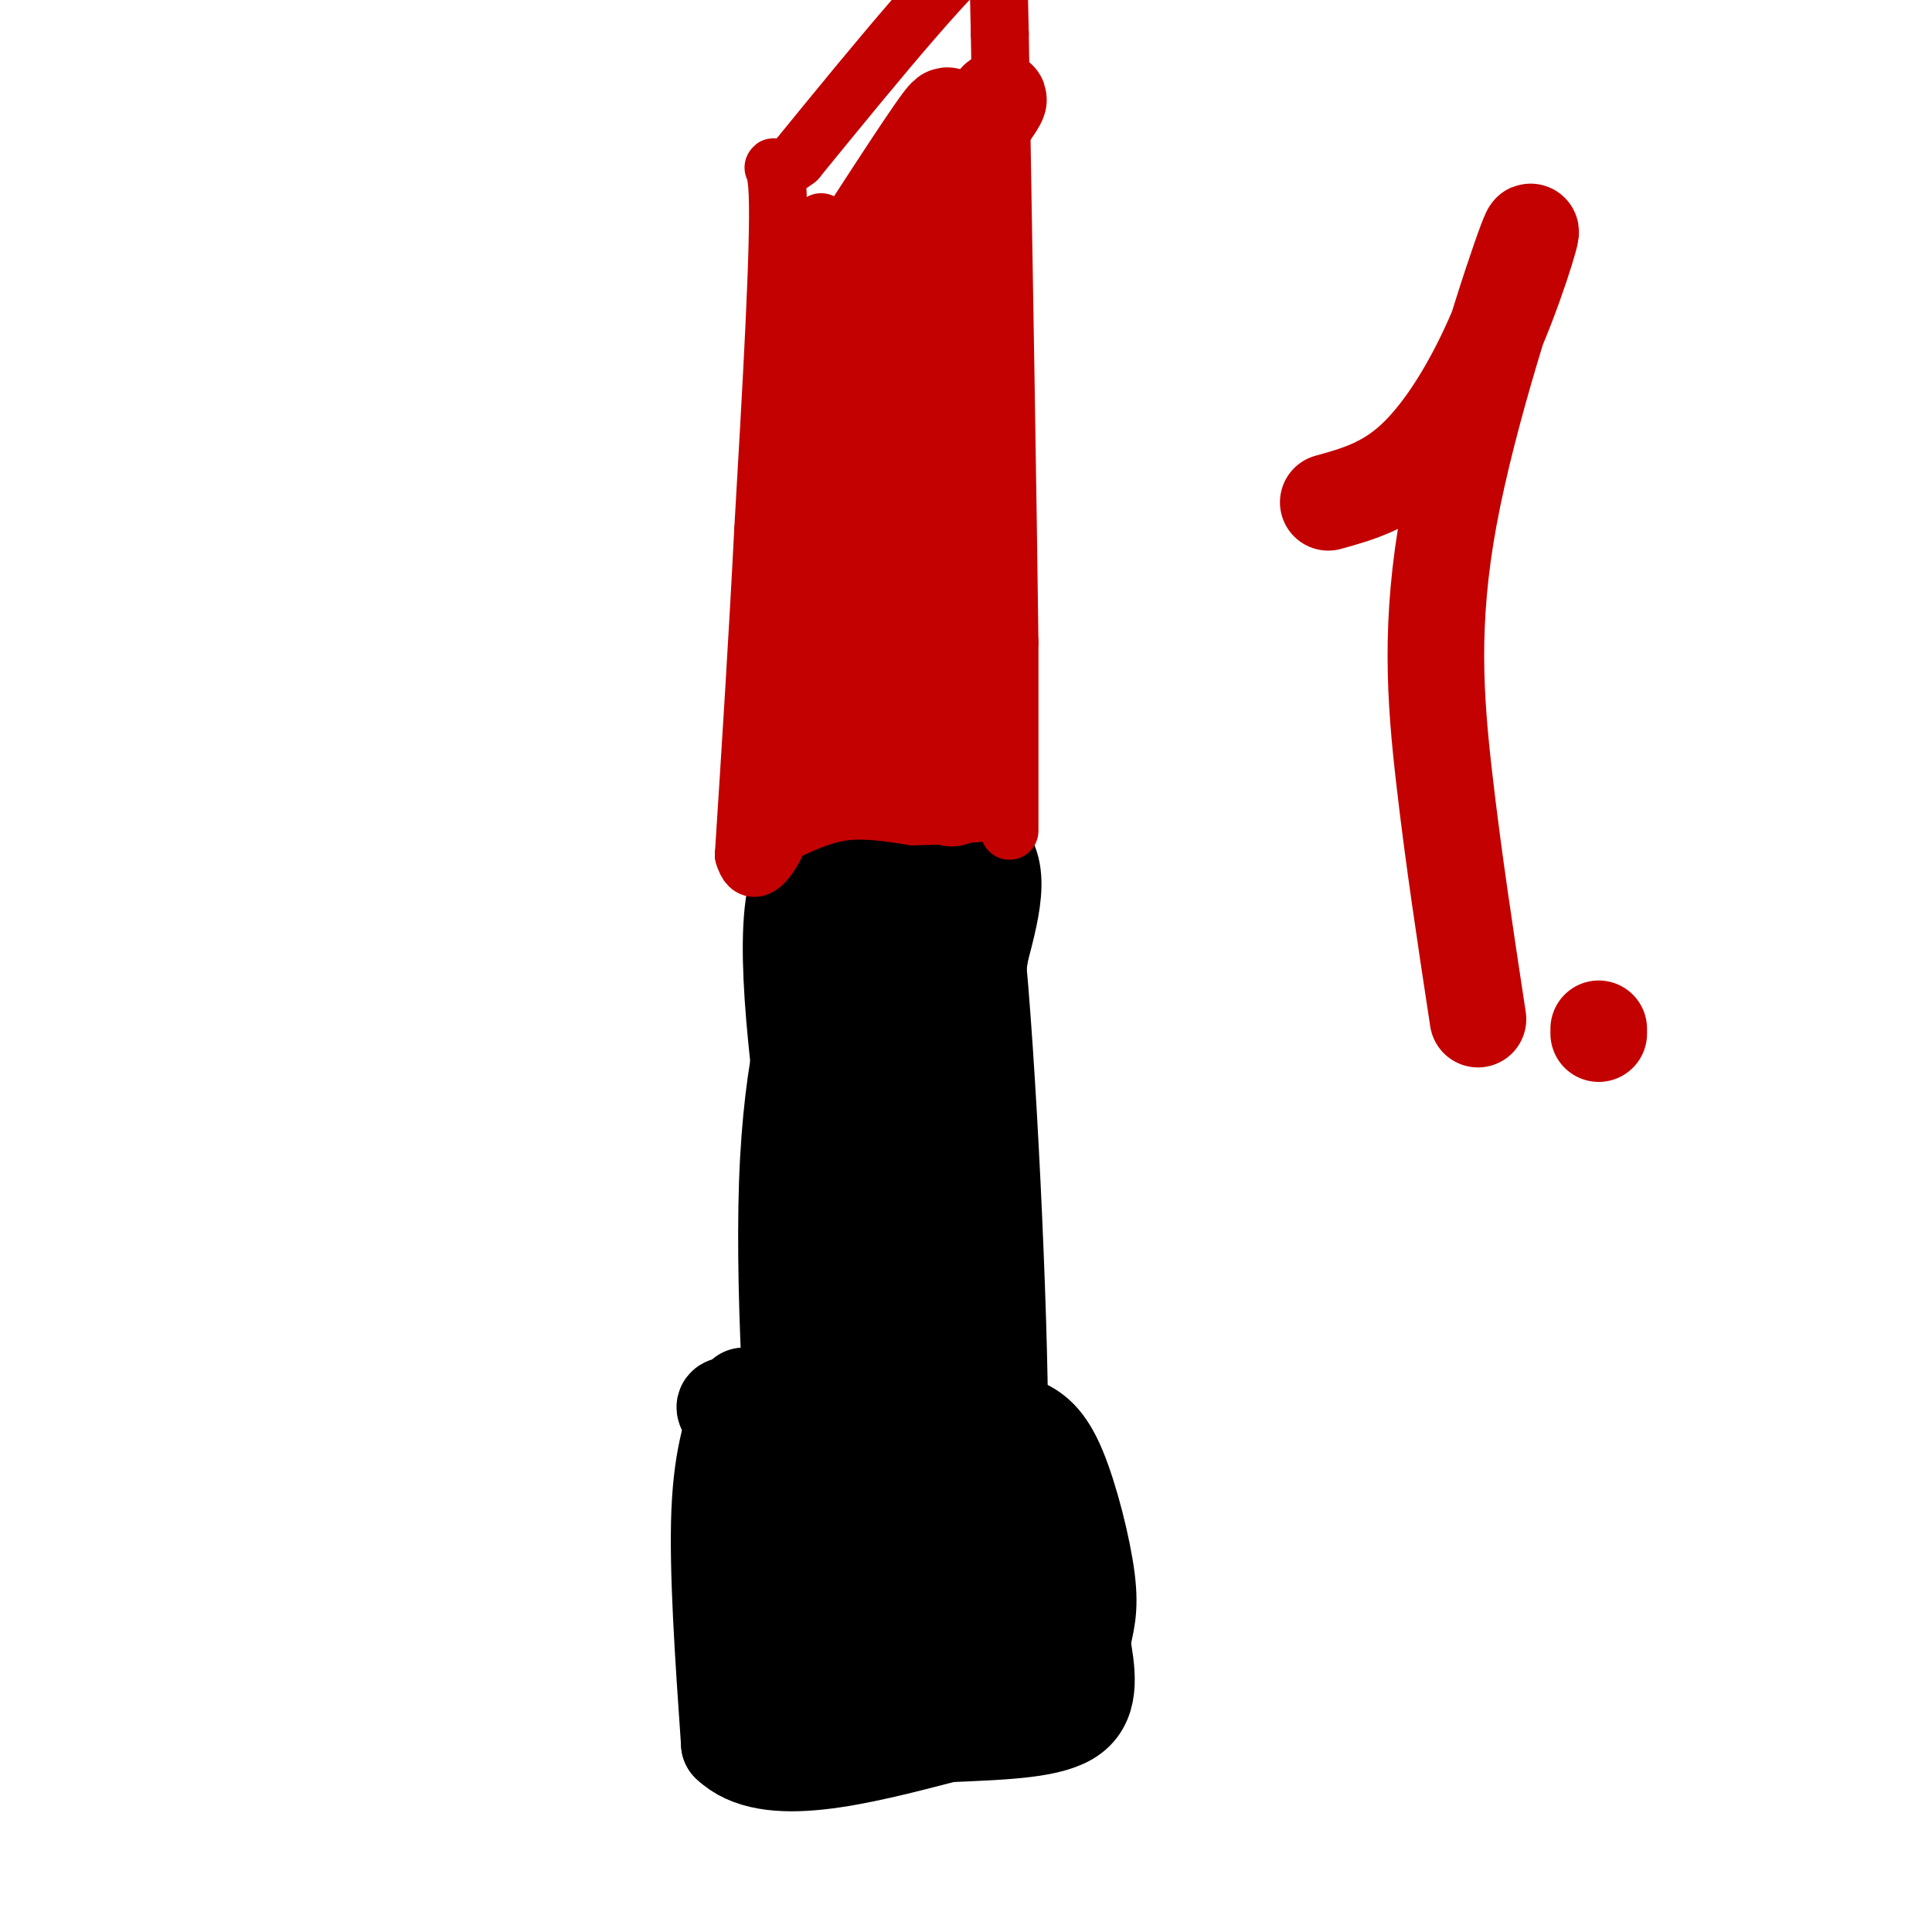<svg viewBox='0 0 400 400' version='1.1' xmlns='http://www.w3.org/2000/svg' xmlns:xlink='http://www.w3.org/1999/xlink'><g fill='none' stroke='#000000' stroke-width='20' stroke-linecap='round' stroke-linejoin='round'><path d='M154,289c-2.250,6.000 -4.500,12.000 -5,24c-0.500,12.000 0.750,30.000 2,48'/><path d='M151,361c7.833,7.667 26.417,2.833 45,-2'/><path d='M196,359c12.689,-0.533 21.911,-0.867 26,-4c4.089,-3.133 3.044,-9.067 2,-15'/><path d='M224,340c0.804,-4.005 1.813,-6.517 1,-13c-0.813,-6.483 -3.450,-16.938 -6,-23c-2.550,-6.062 -5.014,-7.732 -8,-9c-2.986,-1.268 -6.493,-2.134 -10,-3'/><path d='M201,292c-11.512,-0.643 -35.292,-0.750 -45,-1c-9.708,-0.250 -5.345,-0.643 -2,7c3.345,7.643 5.673,23.321 8,39'/><path d='M162,337c2.256,9.064 3.896,12.224 5,14c1.104,1.776 1.671,2.166 4,-3c2.329,-5.166 6.418,-15.890 7,-26c0.582,-10.110 -2.343,-19.607 -5,-22c-2.657,-2.393 -5.045,2.316 -6,7c-0.955,4.684 -0.478,9.342 0,14'/><path d='M167,321c0.261,6.273 0.914,14.957 4,19c3.086,4.043 8.604,3.447 12,2c3.396,-1.447 4.671,-3.743 5,-13c0.329,-9.257 -0.286,-25.474 -2,-28c-1.714,-2.526 -4.525,8.638 -5,20c-0.475,11.362 1.388,22.922 3,28c1.612,5.078 2.972,3.675 5,3c2.028,-0.675 4.722,-0.621 7,-3c2.278,-2.379 4.139,-7.189 6,-12'/><path d='M202,337c1.324,-4.978 1.633,-11.423 1,-16c-0.633,-4.577 -2.207,-7.288 -4,-9c-1.793,-1.712 -3.804,-2.427 -6,-1c-2.196,1.427 -4.578,4.995 -5,12c-0.422,7.005 1.115,17.447 4,23c2.885,5.553 7.117,6.218 11,5c3.883,-1.218 7.416,-4.317 9,-9c1.584,-4.683 1.220,-10.948 0,-17c-1.220,-6.052 -3.296,-11.890 -5,-14c-1.704,-2.110 -3.036,-0.491 -4,3c-0.964,3.491 -1.561,8.855 0,13c1.561,4.145 5.281,7.073 9,10'/><path d='M212,337c2.126,-0.032 2.941,-5.112 3,-12c0.059,-6.888 -0.638,-15.585 -2,-19c-1.362,-3.415 -3.389,-1.547 -4,6c-0.611,7.547 0.195,20.774 1,34'/><path d='M178,298c0.000,0.000 0.100,0.100 0.1,0.1'/><path d='M174,190c-1.800,4.467 -3.600,8.933 -2,34c1.600,25.067 6.600,70.733 7,75c0.400,4.267 -3.800,-32.867 -8,-70'/><path d='M171,229c-0.992,-17.700 0.528,-26.951 -1,-25c-1.528,1.951 -6.104,15.102 -7,41c-0.896,25.898 1.887,64.542 3,66c1.113,1.458 0.557,-34.271 0,-70'/><path d='M166,241c-0.214,-31.119 -0.750,-73.917 3,-55c3.750,18.917 11.786,99.548 14,120c2.214,20.452 -1.393,-19.274 -5,-59'/><path d='M178,247c-2.378,-23.220 -5.823,-51.770 -5,-58c0.823,-6.230 5.914,9.861 10,36c4.086,26.139 7.167,62.325 8,64c0.833,1.675 -0.584,-31.163 -2,-64'/><path d='M189,225c-0.218,-18.944 0.237,-34.303 1,-26c0.763,8.303 1.833,40.267 4,66c2.167,25.733 5.429,45.236 7,40c1.571,-5.236 1.449,-35.210 0,-54c-1.449,-18.790 -4.224,-26.395 -7,-34'/><path d='M194,217c-2.179,-16.036 -4.125,-39.125 -2,-16c2.125,23.125 8.321,92.464 11,114c2.679,21.536 1.839,-4.732 1,-31'/><path d='M204,284c-1.711,-9.889 -6.489,-19.111 -9,-36c-2.511,-16.889 -2.756,-41.444 -3,-66'/><path d='M192,182c-3.500,-11.500 -10.750,-7.250 -18,-3'/><path d='M174,179c3.111,-2.333 19.889,-6.667 27,-4c7.111,2.667 4.556,12.333 2,22'/><path d='M203,197c-1.857,13.440 -7.500,36.042 -8,60c-0.500,23.958 4.143,49.274 7,56c2.857,6.726 3.929,-5.137 5,-17'/><path d='M207,296c0.000,-24.548 -2.500,-77.417 -5,-101c-2.500,-23.583 -5.000,-17.881 -8,-16c-3.000,1.881 -6.500,-0.060 -10,-2'/><path d='M184,177c-5.956,-1.600 -15.844,-4.600 -19,7c-3.156,11.600 0.422,37.800 4,64'/><path d='M169,248c0.333,16.167 -0.833,24.583 -2,33'/></g>
<g fill='none' stroke='#C30101' stroke-width='12' stroke-linecap='round' stroke-linejoin='round'><path d='M163,172c3.833,-1.750 7.667,-3.500 12,-4c4.333,-0.500 9.167,0.250 14,1'/><path d='M189,169c5.333,0.000 11.667,-0.500 18,-1'/><path d='M207,168c3.167,-0.167 2.083,-0.083 1,0'/><path d='M209,172c0.000,0.000 0.000,-39.000 0,-39'/><path d='M209,133c-0.333,-27.500 -1.167,-76.750 -2,-126'/><path d='M207,7c-0.500,-24.333 -0.750,-22.167 -1,-20'/><path d='M206,-13c-7.000,4.333 -24.000,25.167 -41,46'/><path d='M165,33c-7.133,5.600 -4.467,-3.400 -4,7c0.467,10.400 -1.267,40.200 -3,70'/><path d='M158,110c-1.167,22.833 -2.583,44.917 -4,67'/><path d='M154,177c2.286,8.452 10.000,-3.917 12,-23c2.000,-19.083 -1.714,-44.881 -2,-64c-0.286,-19.119 2.857,-31.560 6,-44'/></g>
<g fill='none' stroke='#C30101' stroke-width='20' stroke-linecap='round' stroke-linejoin='round'><path d='M174,55c-0.655,39.149 -1.310,78.298 0,95c1.310,16.702 4.583,10.958 7,9c2.417,-1.958 3.976,-0.131 4,-11c0.024,-10.869 -1.488,-34.435 -3,-58'/><path d='M182,90c-1.356,-18.044 -3.244,-34.156 -2,-23c1.244,11.156 5.622,49.578 10,88'/><path d='M174,57c10.333,-16.000 20.667,-32.000 22,-33c1.333,-1.000 -6.333,13.000 -14,27'/><path d='M182,51c3.869,-2.893 20.542,-23.625 24,-29c3.458,-5.375 -6.298,4.607 -11,25c-4.702,20.393 -4.351,51.196 -4,82'/><path d='M191,129c0.258,16.309 2.904,16.083 5,16c2.096,-0.083 3.641,-0.022 3,-3c-0.641,-2.978 -3.469,-8.994 -5,-26c-1.531,-17.006 -1.766,-45.003 -2,-73'/><path d='M192,43c0.524,-3.381 2.833,24.667 2,46c-0.833,21.333 -4.810,35.952 -5,47c-0.190,11.048 3.405,18.524 7,26'/><path d='M196,162c1.333,4.667 1.167,3.333 1,2'/><path d='M275,104c5.989,-1.661 11.979,-3.322 18,-9c6.021,-5.678 12.075,-15.372 17,-27c4.925,-11.628 8.722,-25.189 6,-18c-2.722,7.189 -11.964,35.128 -16,57c-4.036,21.872 -2.868,37.678 -1,54c1.868,16.322 4.434,33.161 7,50'/><path d='M331,213c0.000,0.000 0.000,1.000 0,1'/></g>
</svg>
